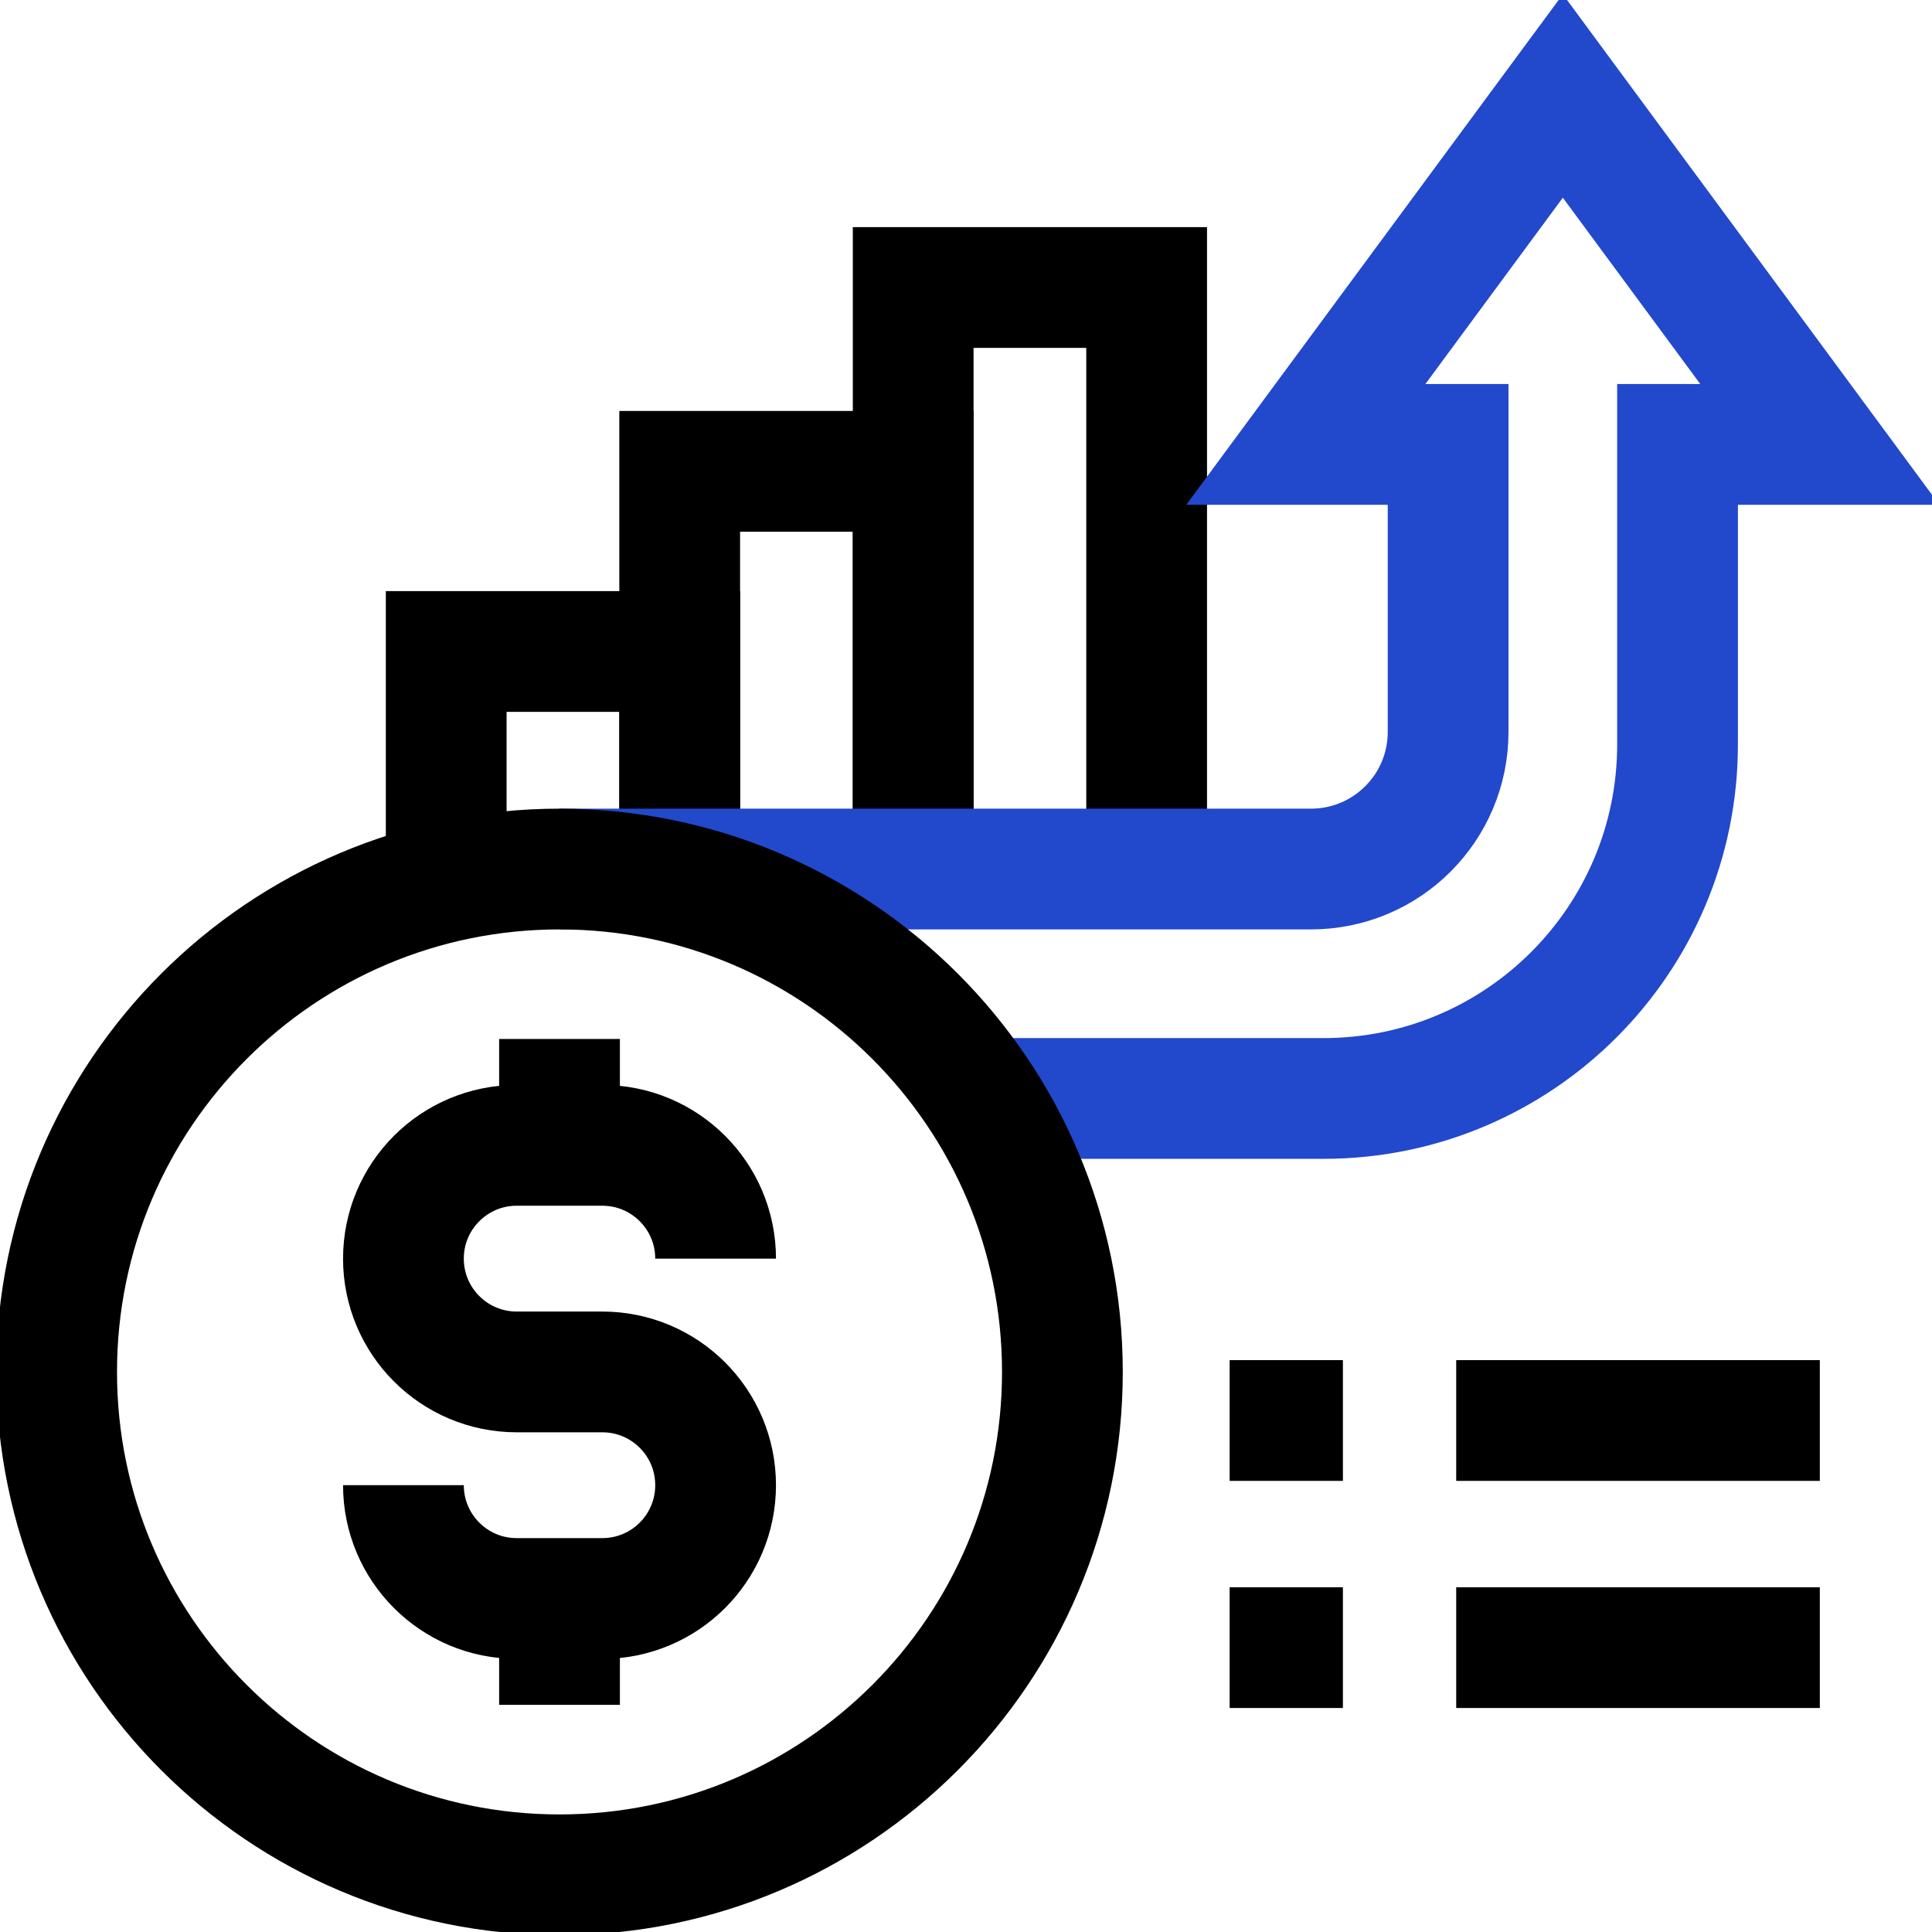 <svg width="48" height="48" viewBox="0 0 48 48" fill="none" xmlns="http://www.w3.org/2000/svg">
<g id="market 1" clip-path="url(#clip0_2652_22868)">
<g id="Group">
<g id="Group_2">
<path id="Vector" d="M16.887 21.708V16.186H11.086V21.708" stroke="black" stroke-width="3" stroke-miterlimit="10"/>
<path id="Vector_2" d="M22.688 21.708V11.71H16.887V21.708" stroke="black" stroke-width="3" stroke-miterlimit="10"/>
<path id="Vector_3" d="M28.488 21.708V7.143H22.688V21.708" stroke="black" stroke-width="3" stroke-miterlimit="10"/>
</g>
<g id="Group_3">
<path id="Vector_4" d="M36.179 40.935H45.213" stroke="black" stroke-width="3" stroke-miterlimit="10"/>
<path id="Vector_5" d="M30.55 40.935H33.364" stroke="black" stroke-width="3" stroke-miterlimit="10"/>
<path id="Vector_6" d="M36.179 35.292H45.213" stroke="black" stroke-width="3" stroke-miterlimit="10"/>
<path id="Vector_7" d="M30.55 35.292H33.364" stroke="black" stroke-width="3" stroke-miterlimit="10"/>
</g>
<path id="Vector_8" d="M24.387 27.291H32.881C37.739 27.291 41.678 23.352 41.678 18.494V11.041H45.213L38.828 2.385L32.443 11.041H35.978V18.184C35.978 20.066 34.453 21.591 32.571 21.591H13.901" stroke="#2248CC" stroke-width="3" stroke-miterlimit="10"/>
<g id="Group_4">
<g id="Group_5">
<g id="Group_6">
<g id="Group_7">
<path id="Vector_9" d="M17.779 31.27C17.779 29.716 16.519 28.456 14.964 28.456H12.838C11.283 28.456 10.023 29.716 10.023 31.27C10.023 32.825 11.283 34.085 12.838 34.085H14.964C16.519 34.085 17.779 35.345 17.779 36.899C17.779 38.454 16.519 39.714 14.964 39.714H12.838C11.283 39.714 10.023 38.454 10.023 36.899" stroke="black" stroke-width="3" stroke-miterlimit="10"/>
</g>
<path id="Vector_10" d="M13.901 28.456V25.813" stroke="black" stroke-width="3" stroke-miterlimit="10"/>
<path id="Vector_11" d="M13.901 42.356V39.714" stroke="black" stroke-width="3" stroke-miterlimit="10"/>
</g>
</g>
<path id="Vector_12" d="M13.901 46.579C20.801 46.579 26.395 40.985 26.395 34.085C26.395 27.185 20.801 21.591 13.901 21.591C7.001 21.591 1.407 27.185 1.407 34.085C1.407 40.985 7.001 46.579 13.901 46.579Z" stroke="black" stroke-width="3" stroke-miterlimit="10"/>
</g>
</g>
</g>
<defs>
<clipPath id="clip0_2652_22868">
<rect width="48" height="48" fill="white"/>
</clipPath>
</defs>
</svg>
